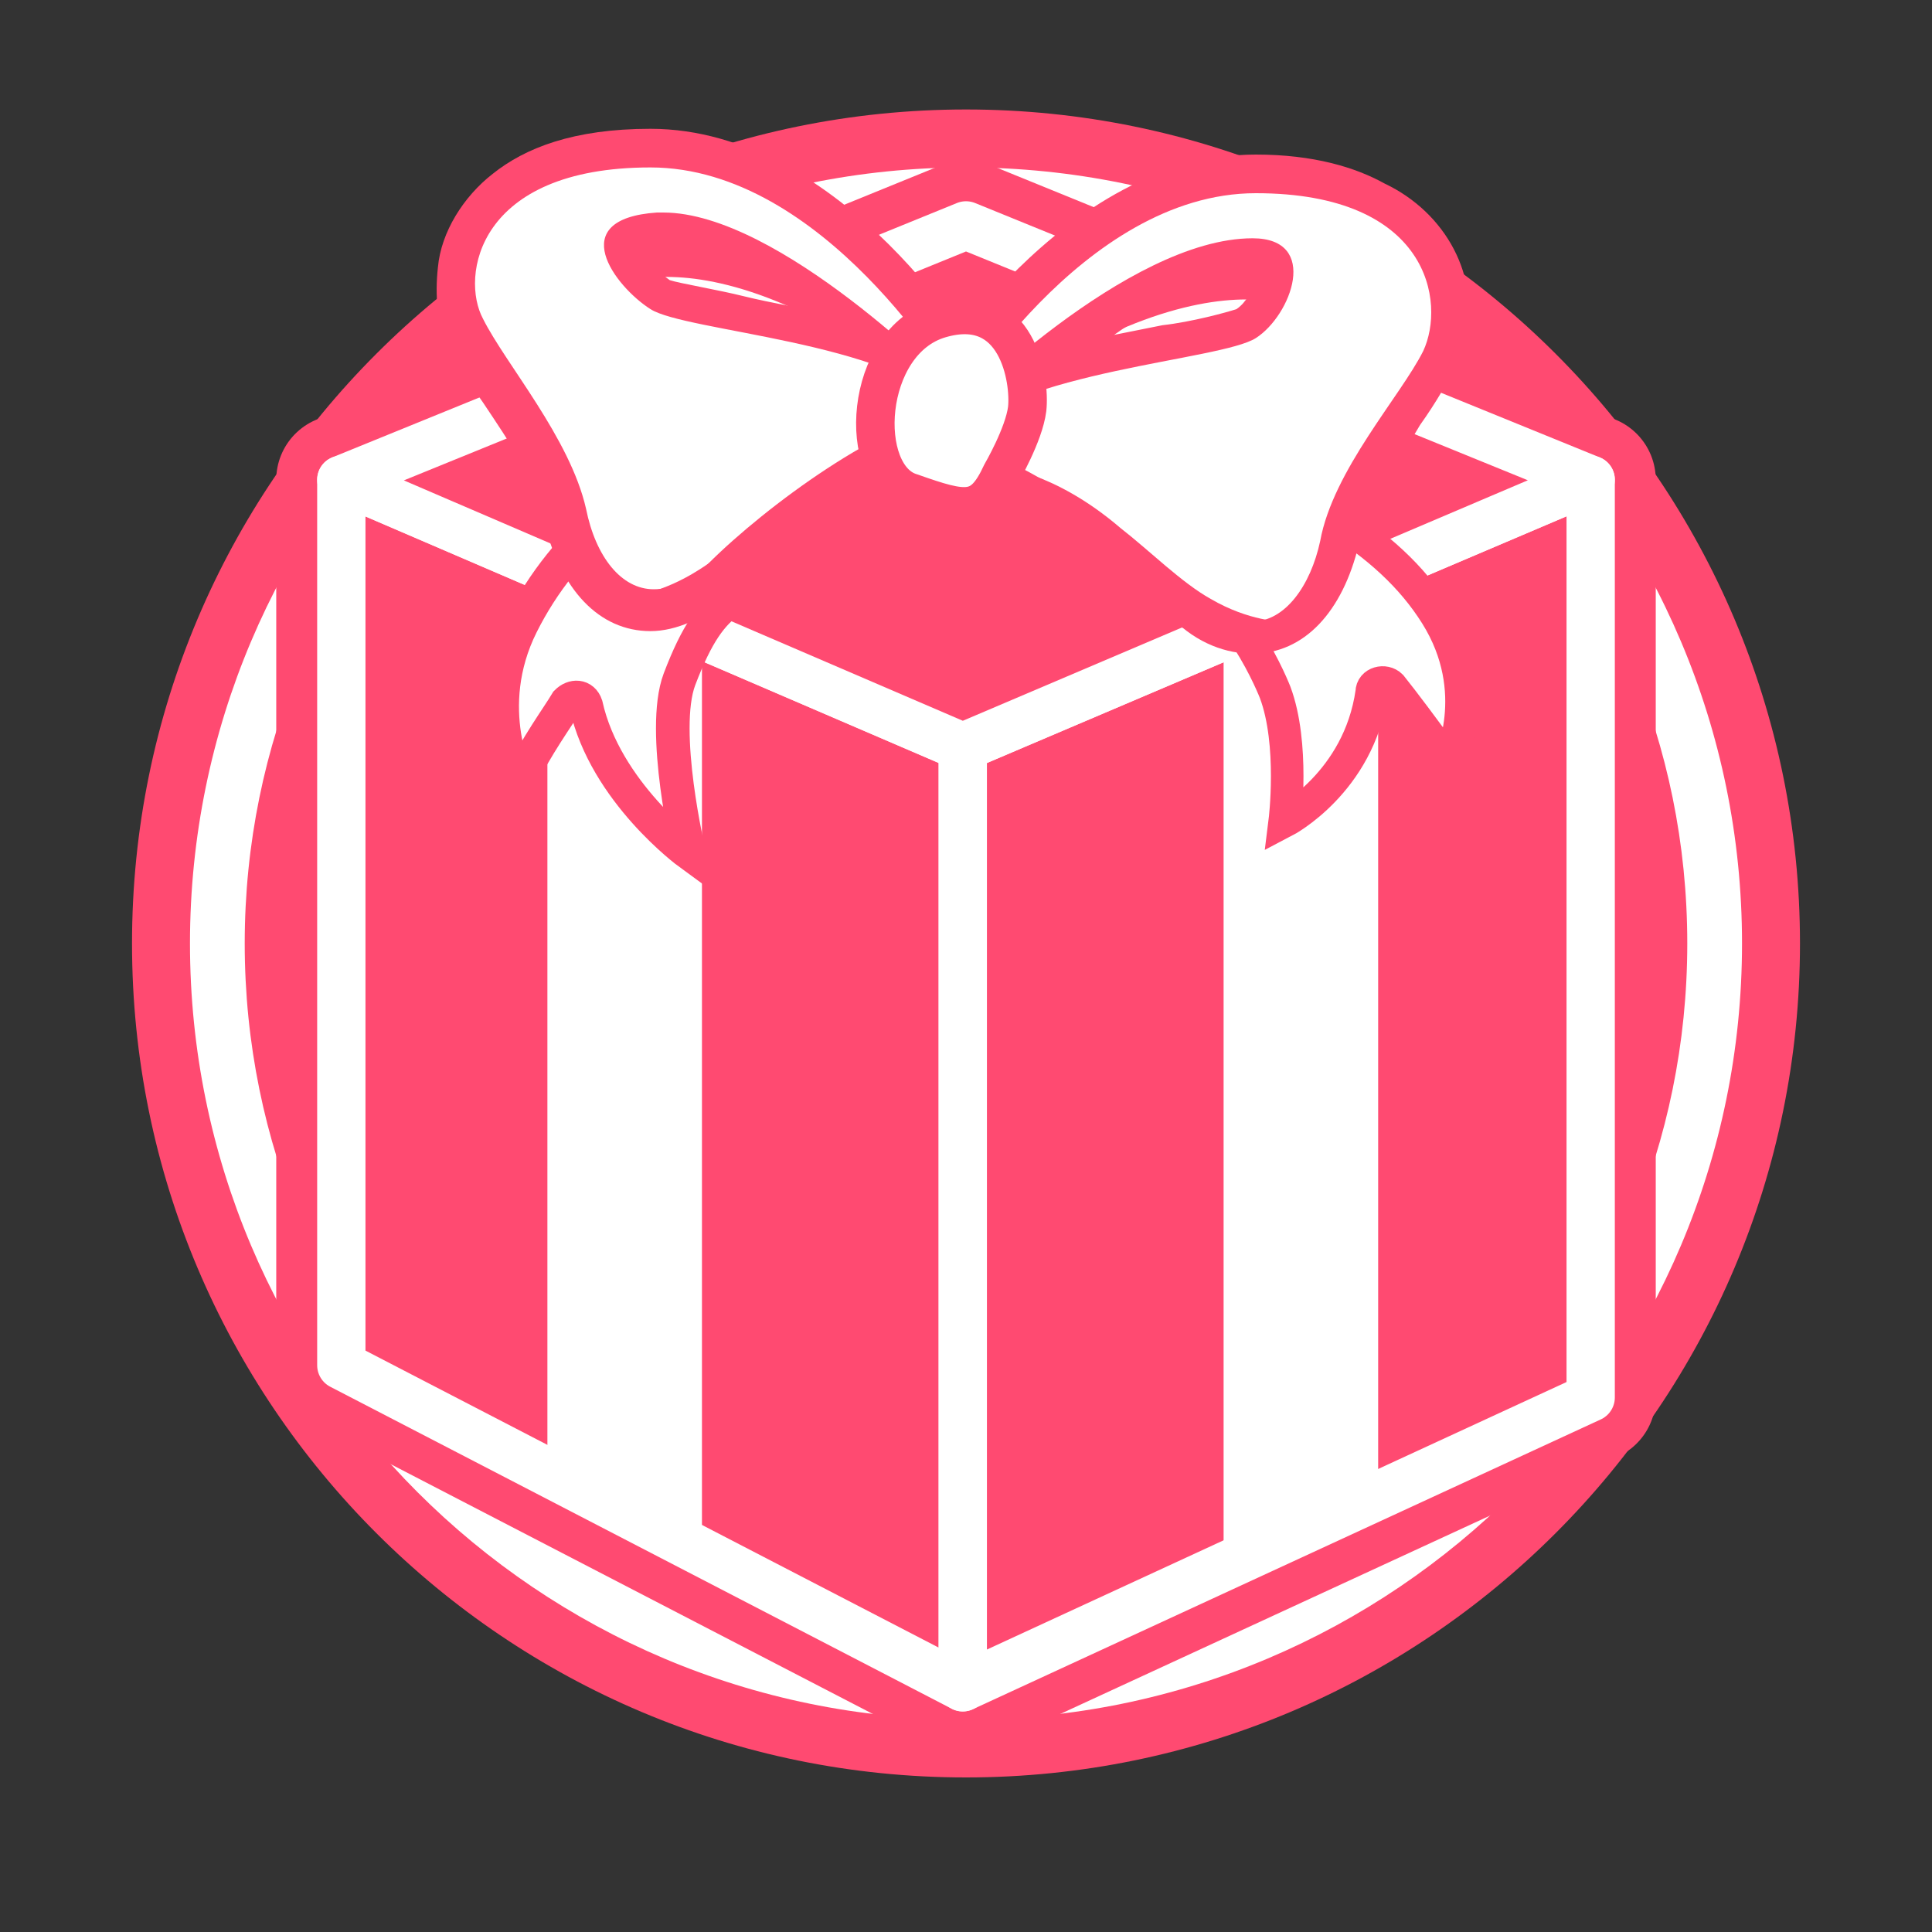 <?xml version="1.0" encoding="utf-8"?>
<!-- Generator: Adobe Illustrator 28.1.0, SVG Export Plug-In . SVG Version: 6.00 Build 0)  -->
<svg version="1.1" id="Warstwa_1" xmlns="http://www.w3.org/2000/svg" xmlns:xlink="http://www.w3.org/1999/xlink" x="0px" y="0px"
	 viewBox="0 0 60 60" style="enable-background:new 0 0 60 60;" xml:space="preserve">
<rect x="0" y="0" width="60" height="60" fill="#333333" stroke="none"/>
<style type="text/css">
	.st0{fill:#FF4A71;}
	.st1{fill:#FFFFFF;}
	.st2{fill:#D8292F;}
	.st3{fill:none;stroke:#FF4A71;stroke-width:4.042;stroke-linecap:round;stroke-linejoin:round;stroke-miterlimit:10;}
	.st4{fill:none;stroke:#FFFFFF;stroke-width:1.195;stroke-linecap:round;stroke-linejoin:round;stroke-miterlimit:10;}
	.st5{fill:#FF4A71;stroke:#FFFFFF;stroke-width:1.5;stroke-linecap:round;stroke-linejoin:round;stroke-miterlimit:10;}
	.st6{fill:#FFFFFF;stroke:#FF4A71;stroke-width:1.011;stroke-linecap:round;stroke-miterlimit:10;}
	.st7{fill:#FFFFFF;stroke:#FF4A71;stroke-width:1.044;stroke-linecap:round;stroke-miterlimit:10;}
	.st8{fill:#FFFFFF;stroke:#FF4A71;stroke-width:1.195;stroke-linecap:round;stroke-linejoin:bevel;stroke-miterlimit:10;}
</style>
<g>
	<path class="st0" d="M55.9,29.3C55.9,15,44.3,3.4,30,3.4S4.1,15,4.1,29.3S15.7,55.2,30,55.2S55.9,43.6,55.9,29.3"/>
	<path class="st1" d="M30,5.2C16.7,5.2,5.9,16,5.9,29.3S16.7,53.4,30,53.4s24.1-10.8,24.1-24.1S43.3,5.2,30,5.2 M30,51.7
		c-12.4,0-22.4-10-22.4-22.4S17.6,6.9,30,6.9s22.4,10,22.4,22.4S42.4,51.7,30,51.7"/>
</g>
<g>
	<polygon class="st2" points="30,7 10.6,14.9 10.6,42.4 29.9,52.4 49.4,43.4 49.4,14.9 	"/>
	<polygon class="st3" points="30,7 10.6,14.9 10.6,42.4 29.9,52.4 49.4,43.4 49.4,14.9 	"/>
	<polygon class="st4" points="30,7 10.6,14.9 10.6,42.4 29.9,52.4 49.4,43.4 49.4,14.9 	"/>
</g>
<g>
	<polygon class="st5" points="29.9,52.4 10.6,42.4 10.6,14.9 29.9,23.2 	"/>
	<polygon class="st5" points="29.9,52.4 49.4,43.4 49.4,14.9 29.9,23.2 	"/>
	<polygon class="st5" points="30,7 49.4,14.9 29.9,23.2 10.6,14.9 	"/>
</g>
<polygon class="st1" points="38,18.4 42.8,16.6 42.8,47.1 38,49.3 "/>
<path class="st6" d="M31.6,15.4c0,0,1.2,0.4,4.3,1.8c2.3,1,3.5,3.8,3.7,4.3c0.6,1.6,0.3,4,0.3,4s2.3-1.2,2.7-4
	c0-0.3,0.4-0.4,0.6-0.2c0.4,0.5,1,1.3,1.8,2.4c0,0,1.1-2.2-0.4-4.6s-4.3-3.9-8.7-5.6L31.6,15.4z"/>
<polygon class="st1" points="21.8,19.4 17,17.5 17,45.9 21.8,48.2 "/>
<path class="st7" d="M28.8,14.1c0,0-1.1,0.9-3.9,3.1c-2,1.6-2.7,1-3.8,3.9c-0.6,1.6,0.3,5.4,0.3,5.4s-2.6-1.9-3.2-4.6
	c-0.1-0.3-0.4-0.3-0.6-0.1c-0.3,0.5-0.9,1.3-1.5,2.5c0,0-1.2-2.3,0.1-4.9s3.7-4.7,8.1-6.8L28.8,14.1z"/>
<g>
	<g>
		<g>
			<path class="st0" d="M29.5,12.9l2.2-3.1l0.1-0.1l3.9-3l0.4-0.1h6.3L43,7.1l0.4,2.4l-0.5,0.7l-2.1,0.2l-0.4-0.1
				c0,0-0.6-0.3-1.7-0.3c-1.6,0-4.3,0.6-8.3,3.7L29.5,12.9z"/>
			<path class="st1" d="M36.1,7.2h6.3l0.4,2.4l-2.1,0.2c0,0-0.7-0.5-2-0.5c-1.7,0-4.6,0.7-8.6,3.8l2.2-3.1L36.1,7.2 M36.1,6
				l-0.7,0.2l-3.9,3l-0.2,0.3l-2.3,3l1.7,1.6c3.8-3,6.4-3.6,7.9-3.6c0.9,0,1.4,0.3,1.4,0.3l0.8,0.2l2.1-0.2l1-1.4L43.5,7l-1.2-1
				H36.1L36.1,6z"/>
		</g>
		<g>
			<path class="st1" d="M38.9,19.9c-0.7,0-1.4-0.3-2.1-1c-1.9-1.8-5.4-4.3-7.2-4.6L29,13.7v-0.9l0.1-0.3c0.2-0.3,4.3-7,9.9-7
				c3.3,0,4.8,1.3,5.5,2.3c0.8,1.2,0.7,2.6,0.3,3.4c-0.3,0.6-0.7,1.2-1.2,1.9c-0.8,1.2-1.7,2.6-2,3.9C41.2,18.8,40.2,19.9,38.9,19.9
				L38.9,19.9z M38.9,8.1c-2.3,0-5.2,2.1-7.1,3.6c1.4-0.5,3-0.8,4.4-1.1c1-0.2,2.2-0.4,2.5-0.6c0.5-0.4,1-1.3,0.9-1.7
				C39.5,8.3,39.4,8.1,38.9,8.1z"/>
			<path class="st0" d="M39,6L39,6c5.4,0,5.9,3.4,5.2,4.9c-0.7,1.4-2.8,3.7-3.2,5.9c-0.3,1.4-1.1,2.5-2.1,2.5
				c-0.5,0-1.1-0.3-1.7-0.8c-1.9-1.7-5.5-4.5-7.6-4.7v-0.9C29.6,12.8,33.6,6,39,6 M29.6,13.6c2-2.1,8.3-2.4,9.4-3.1
				c1.1-0.7,2-3.1-0.1-3.1l0,0c-3.9,0-9.2,5.4-9.2,5.4L29.6,13.6 M39,4.8c-6,0-10.2,7-10.4,7.3l-0.2,0.6v0.9l1.1,1.2
				c1.6,0.2,4.8,2.4,6.9,4.4c0.8,0.8,1.7,1.1,2.5,1.1c1.6,0,2.8-1.3,3.3-3.4c0.3-1.2,1.2-2.5,1.9-3.7c0.5-0.7,0.9-1.4,1.2-2
				c0.1-0.2,0.2-0.4,0.2-0.6c0.5-2-0.6-4-2.5-4.9C42.1,5.2,40.8,4.8,39,4.8L39,4.8L39,4.8z M34.6,10.4c1.4-1,3-1.7,4.3-1.7
				c0,0,0,0,0.1,0c-0.1,0.3-0.3,0.7-0.6,0.9c-0.3,0.1-1.4,0.4-2.3,0.5C35.6,10.2,35.1,10.3,34.6,10.4L34.6,10.4z"/>
		</g>
	</g>
	<g>
		<g>
			<path class="st0" d="M28.9,12.9c-4-3.1-6.7-3.8-8.3-3.8c-1.1,0-1.7,0.3-1.7,0.3l-0.4,0.1l-2.1-0.2l-0.5-0.7l0.4-2.4l0.6-0.5h6.3
				l0.4,0.1l3.9,3V9l2.2,3.1L28.9,12.9z"/>
			<path class="st1" d="M16.9,6.4h6.3l3.9,3l2.2,3.1c-4.1-3.2-6.9-3.9-8.6-3.9c-1.4,0-2,0.4-2,0.4l-2.1-0.2L16.9,6.4 M16.9,5.2
				l-1.2,1l-0.4,2.4l1,1.4l2.1,0.2l0.8-0.2l0,0c0,0,0.4-0.2,1.3-0.2c1.5,0,4.1,0.6,7.9,3.6l1.7-1.6L28,8.7l-0.2-0.3l-3.9-3l-0.7-0.2
				H16.9L16.9,5.2z"/>
		</g>
		<g>
			<path class="st1" d="M20.3,19.1c-1.3,0-2.3-1.1-2.7-2.9c-0.3-1.3-1.2-2.7-2-3.9c-0.5-0.7-0.9-1.3-1.1-1.9C14.1,9.6,14,8.3,14.8,7
				c0.7-1,2.1-2.3,5.5-2.3c5.7,0,9.7,6.8,9.9,7.1l0.1,0.3V13l-0.5,0.6c-1.9,0.2-5.4,2.8-7.3,4.5C21.7,18.7,21,19.1,20.3,19.1
				L20.3,19.1z M20.5,7.3c-0.8,0.1-1.1,0.3-1.1,0.4c-0.1,0.3,0.5,1.1,1.2,1.5C20.8,9.4,22,9.7,23,9.9c1.4,0.3,3,0.6,4.3,1.1
				C25.5,9.5,22.7,7.4,20.5,7.3C20.6,7.3,20.6,7.3,20.5,7.3z"/>
			<path class="st0" d="M20.2,5.2L20.2,5.2c5.4,0,9.4,6.8,9.4,6.8v0.8L29.5,12c0,0-5.3-5.4-8.9-5.4c-0.1,0-0.1,0-0.2,0
				c-2.9,0.2-1.3,2.3-0.2,3c1.1,0.7,7.4,1,9.4,3.1v0.1c-2.1,0.2-5.8,2.9-7.6,4.7c-0.6,0.6-1.2,0.8-1.7,0.8c-1,0-1.8-1-2.1-2.5
				c-0.5-2.2-2.5-4.5-3.2-5.9C14.3,8.6,14.8,5.2,20.2,5.2 M29.6,12.9L29.6,12.9L29.6,12.9L29.6,12.9 M20.2,4c-2.4,0-3.9,0.6-4.9,1.4
				c-0.9,0.7-1.6,1.8-1.7,2.9c-0.1,0.9,0,1.7,0.2,2.2c0.3,0.6,0.7,1.3,1.2,2c0.8,1.2,1.7,2.5,1.9,3.7c0.5,2.1,1.7,3.4,3.3,3.4
				c0.8,0,1.7-0.4,2.5-1.1c1.7-1.6,4.2-3.4,5.9-4.1c0.7-0.3,1.4-0.7,1.9-1.3l0.2-0.2v-0.1l0,0l0,0V12l-0.2-0.6
				C30.5,11.1,26.2,4,20.2,4L20.2,4L20.2,4z M20.1,8c0.1,0,0.2,0,0.4-0.1h0.1c1.1,0,2.5,0.7,3.9,1.6c-0.5-0.1-1-0.2-1.4-0.3
				c-0.8-0.2-2-0.4-2.3-0.5C20.5,8.5,20.3,8.2,20.1,8L20.1,8z"/>
		</g>
	</g>
	<path class="st8" d="M31.1,14.7c0,0,0.7-1.2,0.8-2c0.1-0.9-0.3-3.5-2.7-2.8s-2.6,4.9-0.9,5.4C30,15.9,30.5,16,31.1,14.7z"/>
	<path class="st0" d="M31,14.5c0,0,1.7,0.1,3.8,1.9c0.9,0.7,1.9,1.7,2.8,2.2c1.2,0.7,2.2,0.7,2.2,0.7s-2.2,0.9-3.4,0
		S32.2,15,31,14.5z"/>
	<path class="st0" d="M27.4,14.4c0,0-0.8-0.8-2.6,0.9c-0.8,0.7-2.3,1.9-3.1,2.4c-1.1,0.7-2,0.8-2,0.8s1.6,0.7,2.7-0.2
		C23.9,16.8,26.4,14.8,27.4,14.4z"/>
</g>
<polyline class="st0" points="46.8,11.8 46.8,10.7 45.4,10.1 44.9,11.6 46.8,11.9 "/>
<polygon class="st0" points="13.9,10.5 12.9,11.9 15.1,11.6 "/>
</svg>
